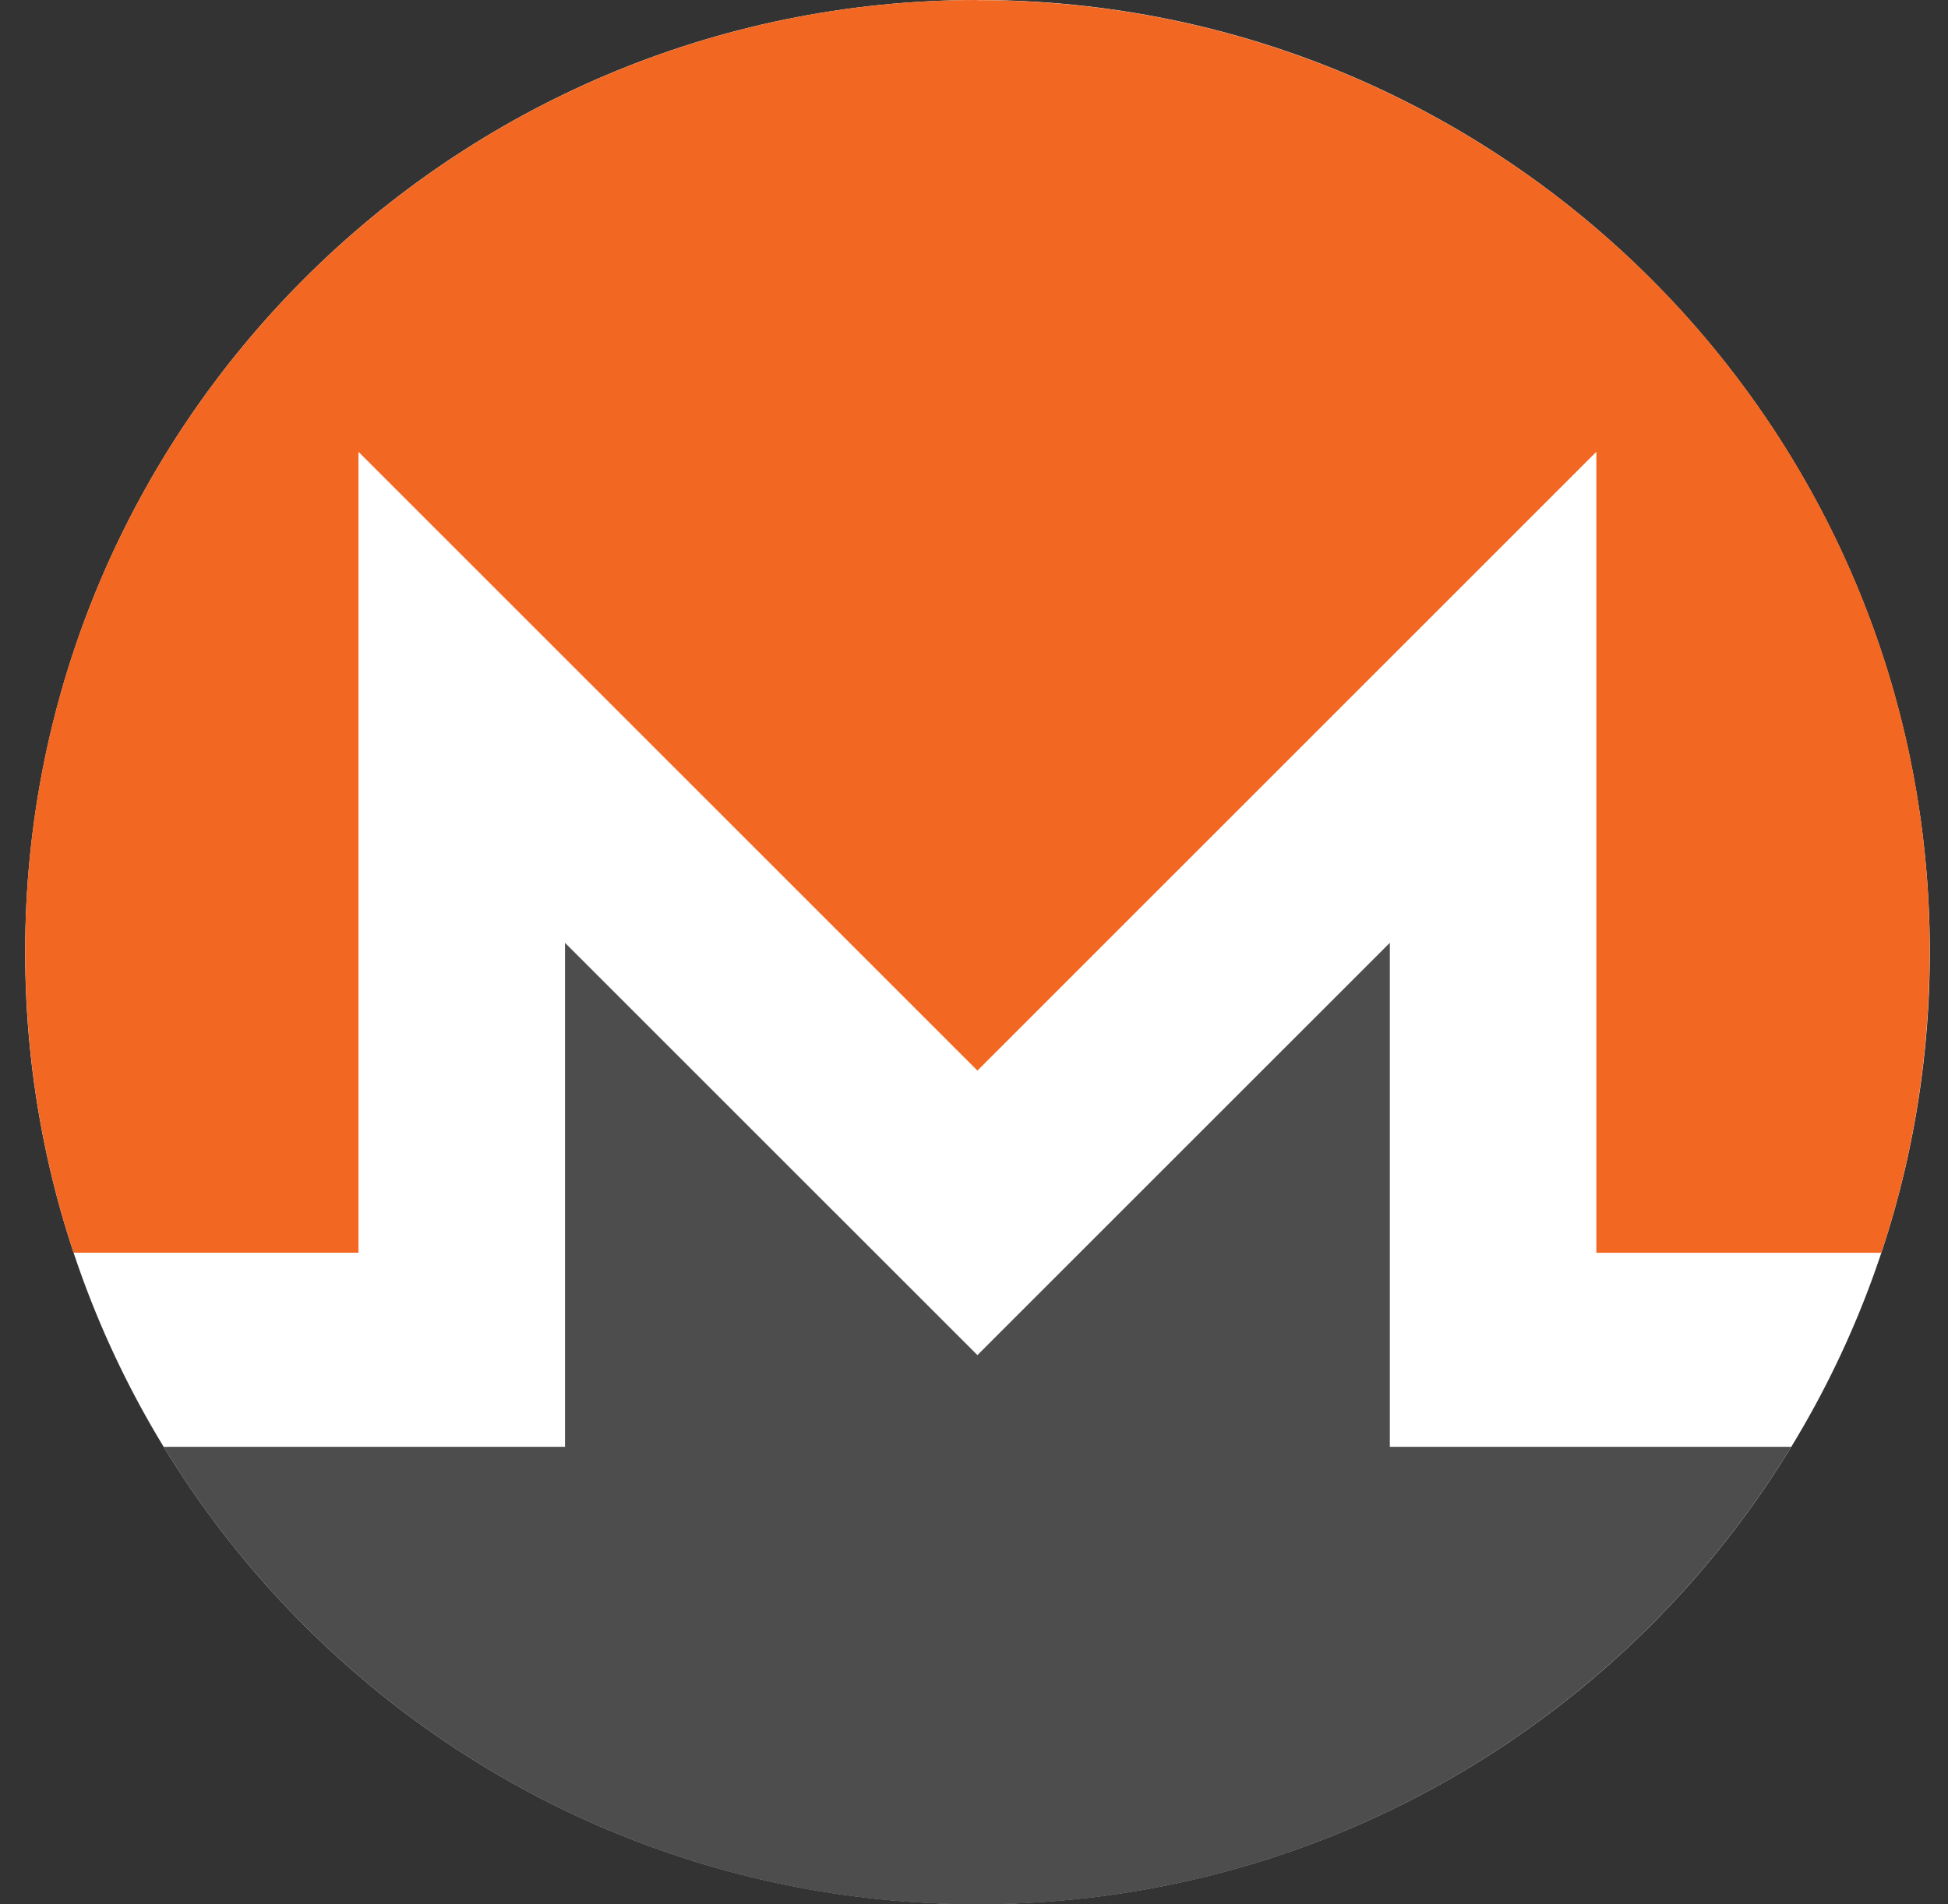 <svg width="45" height="44" viewBox="0 0 45 44" fill="none" xmlns="http://www.w3.org/2000/svg">
<rect x="0" y="0" width="45" height="44" fill="#333333" stroke="none"/>
<g clip-path="url(#clip0_485_8970)">
<path d="M44.58 21.998C44.58 34.147 34.731 43.995 22.581 43.995C10.43 43.995 0.581 34.147 0.581 21.998C0.581 9.849 10.43 0 22.581 0C34.731 0 44.58 9.848 44.58 21.998Z" fill="white"/>
<path d="M22.579 0C10.433 0 0.567 9.863 0.582 21.997C0.585 24.425 0.972 26.76 1.699 28.944H8.281V10.439L22.579 24.736L36.877 10.439V28.945H43.46C44.188 26.761 44.573 24.425 44.577 21.997C44.598 9.851 34.727 0.003 22.579 0.003V0Z" fill="#F26822"/>
<path d="M19.291 28.023L13.052 21.784V33.428H8.281L3.779 33.429C7.641 39.763 14.619 44.001 22.58 44.001C30.54 44.001 37.519 39.762 41.381 33.428H32.106V21.784L25.866 28.023L22.579 31.31L19.292 28.023H19.291Z" fill="#4D4D4D"/>
</g>
<defs>
<clipPath id="clip0_485_8970">
<rect width="44" height="44" fill="white" transform="translate(0.579)"/>
</clipPath>
</defs>
</svg>